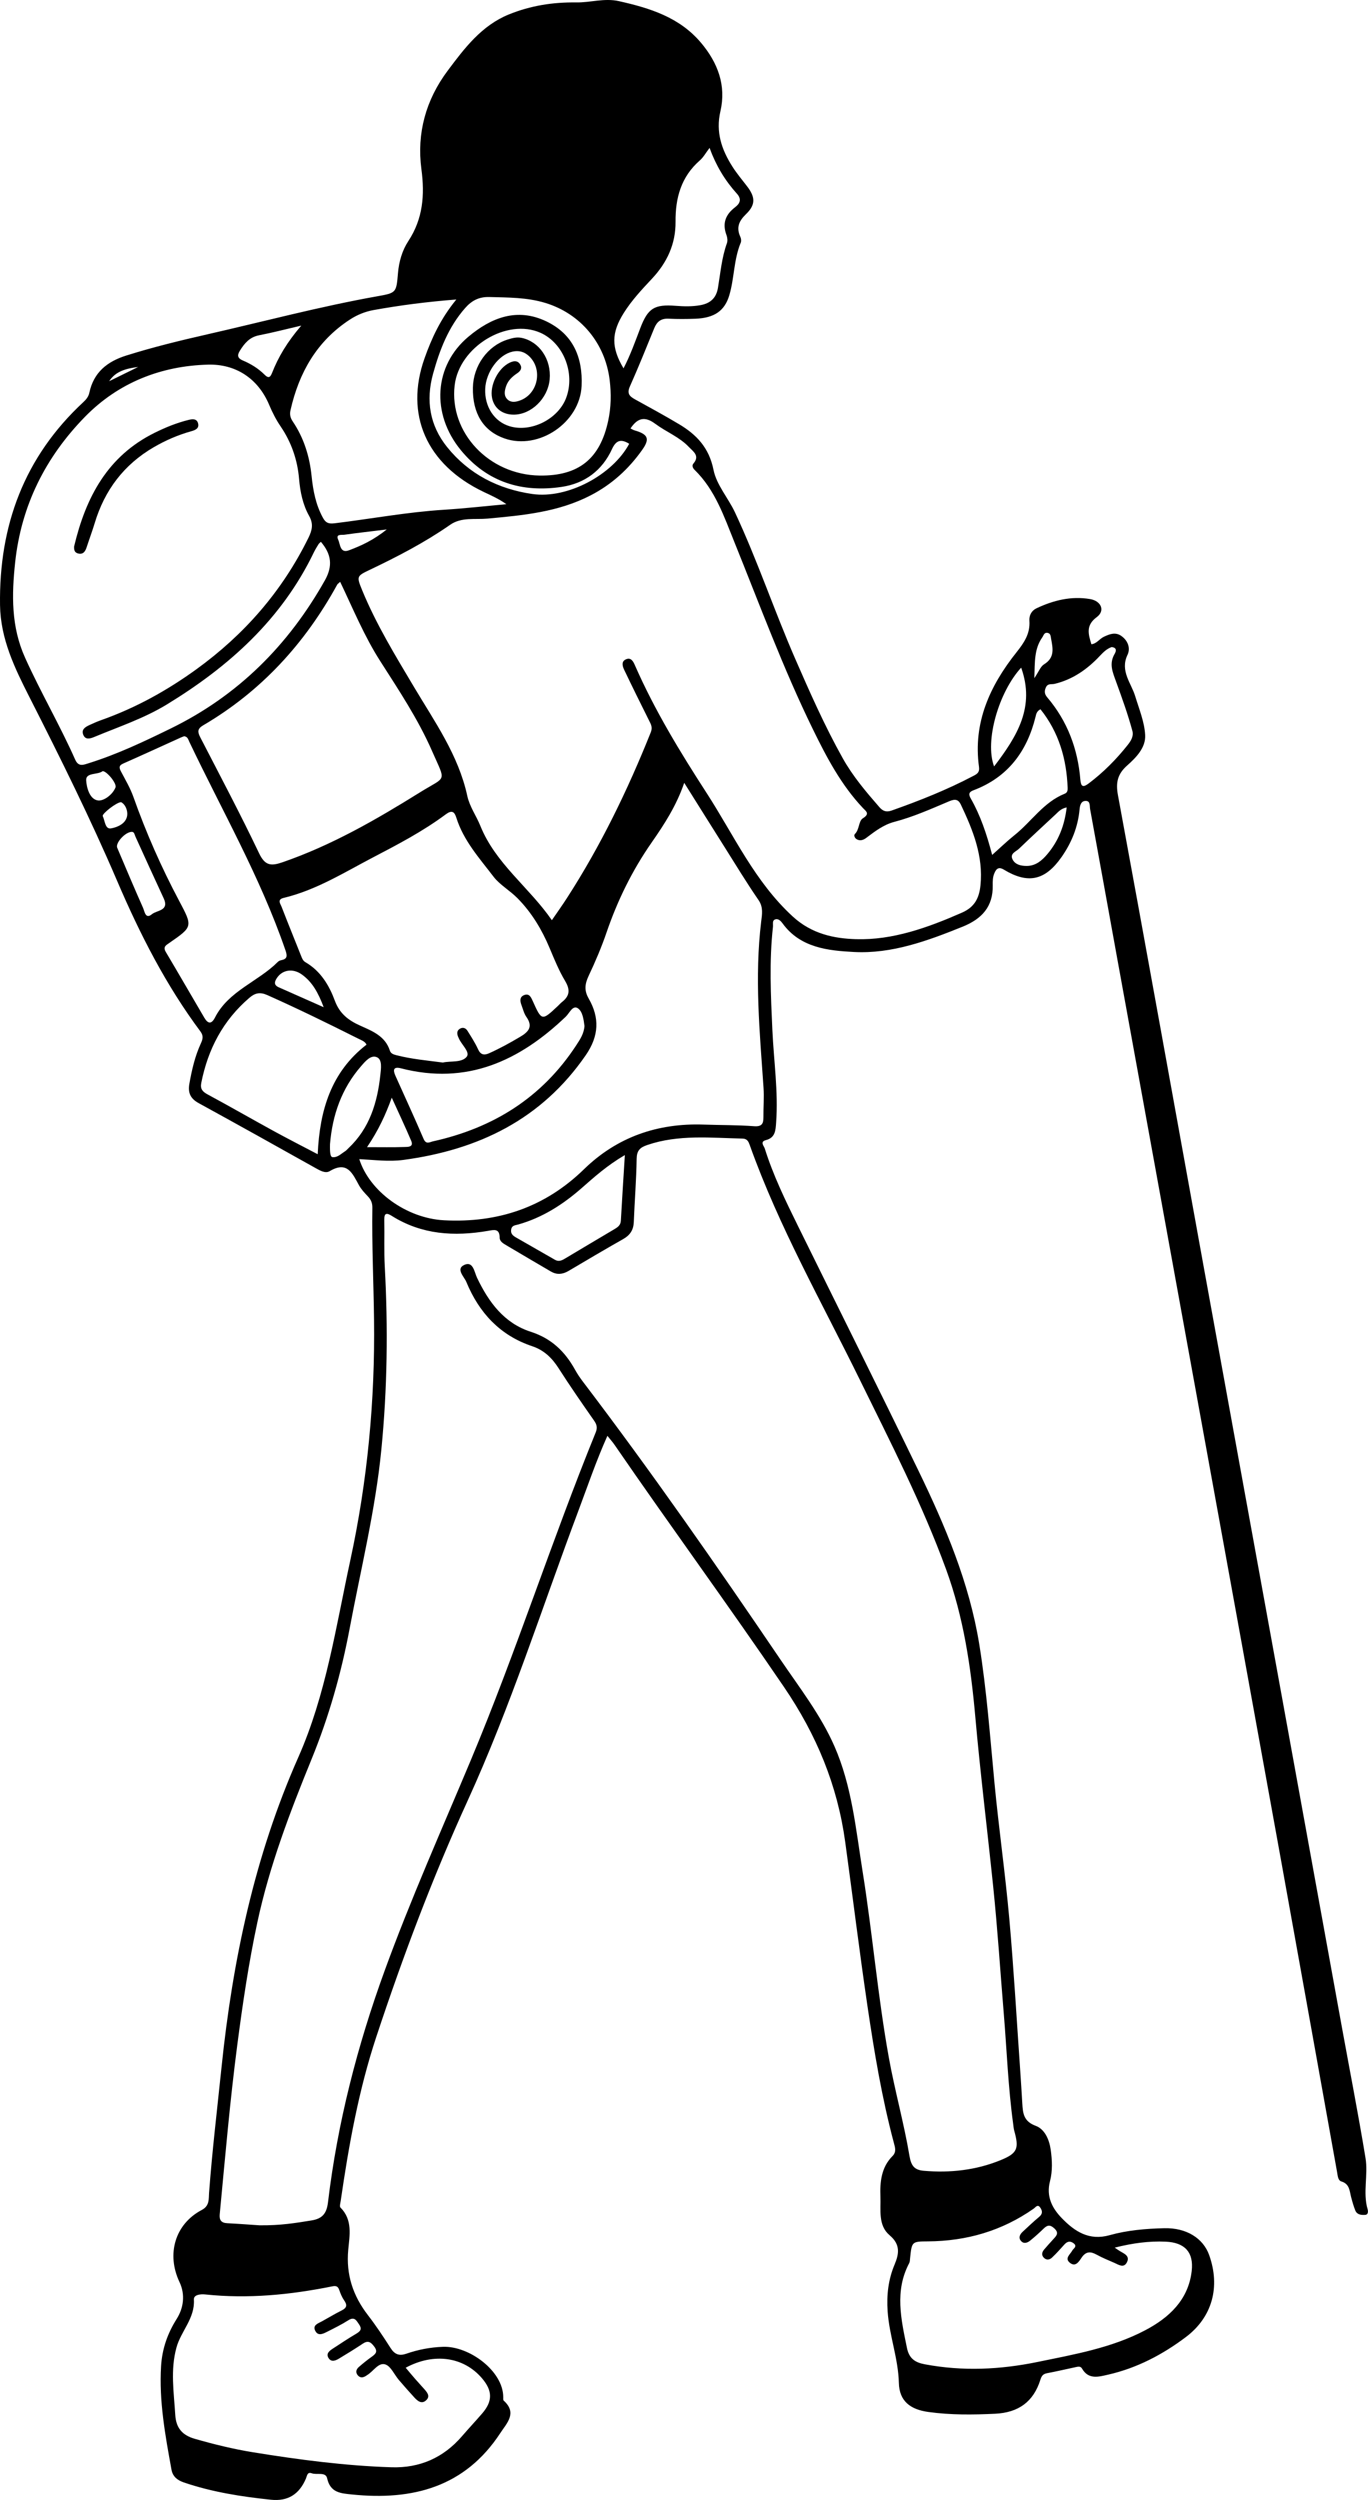 <?xml version="1.0" encoding="UTF-8"?><svg xmlns="http://www.w3.org/2000/svg" xmlns:xlink="http://www.w3.org/1999/xlink" height="1420.7" preserveAspectRatio="xMidYMid meet" version="1.0" viewBox="0.0 0.0 777.7 1420.7" width="777.7" zoomAndPan="magnify"><defs><clipPath id="a"><path d="M 0 0 L 777.672 0 L 777.672 1420.699 L 0 1420.699 Z M 0 0"/></clipPath></defs><g><g clip-path="url(#a)" id="change1_1"><path d="M 62.051 216.641 C 67.551 213.941 73.047 211.238 78.547 208.539 C 72.039 209.391 65.82 210.789 62.051 216.641 Z M 68.852 455.852 C 66.273 455.859 57.809 462.527 58.418 463.785 C 59.676 466.387 59.703 471.344 63.109 470.758 C 66.852 470.113 71.73 468.004 72.32 463.352 C 72.633 460.914 71.531 457.293 68.852 455.852 Z M 588.016 385.391 C 590.562 381.641 591.543 378.738 593.543 377.52 C 599.742 373.738 598.559 368.41 597.523 362.922 C 597.281 361.629 597.316 360.09 595.727 359.691 C 593.621 359.148 593.328 361.078 592.48 362.289 C 587.984 368.699 588.293 376.051 588.016 385.391 Z M 219.879 300.879 C 210.68 302 203.23 302.828 195.812 303.879 C 194.27 304.102 190.672 303.32 192.25 306.672 C 193.422 309.172 193.285 314.602 198.254 312.77 C 205.426 310.129 212.41 306.852 219.879 300.879 Z M 58.348 438.238 C 55.566 440.457 48.758 438.855 48.988 443.395 C 49.199 447.402 50.879 454.246 55.723 454.891 C 58.805 455.301 63.926 451.801 65.664 447.5 C 66.562 445.273 60.648 438.129 58.348 438.238 Z M 184.016 572.383 C 180.902 564.109 177.5 557.965 171.531 553.742 C 166.426 550.125 160.555 551.117 157.465 555.711 C 156.07 557.781 155.473 559.738 158.453 561.055 C 166.492 564.602 174.523 568.172 184.016 572.383 Z M 208.656 651.91 C 216.762 651.91 223.387 652.055 229.996 651.816 C 231.805 651.754 235.336 651.977 233.762 648.285 C 230.246 640.047 226.418 631.941 222.715 623.785 C 219.168 633.672 215.004 642.539 208.656 651.91 Z M 606.406 458.836 C 603.152 459.52 601.734 461.277 600.152 462.754 C 593.188 469.246 586.176 475.691 579.32 482.301 C 577.609 483.949 573.969 485.027 575.621 488.359 C 577.133 491.402 580.406 492.098 583.637 492.102 C 588.785 492.105 592.34 489.02 595.375 485.434 C 601.66 477.996 605.164 469.328 606.406 458.836 Z M 171.281 185.031 C 161.969 187.191 154.703 189.109 147.336 190.52 C 141.938 191.551 139.004 195.059 136.348 199.34 C 134.617 202.109 135.188 203.648 138.117 204.891 C 142.648 206.801 146.805 209.371 150.328 212.852 C 152.109 214.621 153.402 215.121 154.582 212.121 C 158.23 202.781 163.355 194.281 171.281 185.031 Z M 75.043 472.719 C 71.266 472.645 65.492 479.066 66.629 481.75 C 71.473 493.184 76.301 504.625 81.348 515.969 C 82.215 517.918 82.695 522.613 86.363 519.527 C 89.086 517.238 96.387 517.656 93.074 510.547 C 87.645 498.887 82.348 487.16 77.008 475.457 C 76.48 474.305 76.391 472.809 75.043 472.719 Z M 580.527 379.41 C 567.836 393.219 559.664 421.066 565.137 435.555 C 578.316 418.27 588.512 401.762 580.527 379.41 Z M 187.605 650.191 C 187.488 655.363 187.809 657.496 189.105 657.602 C 191.98 657.828 193.914 655.652 196.133 654.277 C 196.871 653.816 197.449 653.094 198.098 652.488 C 210.129 641.18 214.551 626.551 216.238 610.758 C 216.617 607.227 217.355 602.301 214.426 600.875 C 210.891 599.152 207.605 603.207 205.254 605.906 C 194.223 618.566 188.977 633.637 187.605 650.191 Z M 355.23 656.402 C 345.211 662.258 337.965 668.766 330.672 675.164 C 320.023 684.508 308.355 691.977 294.598 695.863 C 292.953 696.328 291.027 696.281 290.602 698.664 C 290.145 701.199 291.73 702.301 293.508 703.32 C 300.816 707.52 308.148 711.68 315.449 715.891 C 317.477 717.059 319.16 716.441 321 715.336 C 330.32 709.73 339.703 704.23 349.047 698.66 C 350.941 697.531 352.801 696.453 352.949 693.738 C 353.605 681.816 354.395 669.898 355.23 656.402 Z M 631.973 367.711 C 629.246 368.648 627.211 370.648 625.223 372.77 C 618.105 380.359 609.773 386.18 599.59 388.609 C 597.551 389.102 595.594 388.141 594.465 390.898 C 593.555 393.109 593.953 394.648 595.371 396.32 C 606.832 409.809 612.727 425.57 614.172 443.07 C 614.508 447.145 615.746 447.605 618.914 445.219 C 627.301 438.895 634.633 431.512 641.121 423.309 C 642.891 421.074 644.578 418.43 643.746 415.34 C 641.207 405.922 637.867 396.699 634.562 387.59 C 632.461 381.801 630.387 377.199 633.684 371.539 C 634.613 369.941 634.977 368.051 631.973 367.711 Z M 564.039 485.84 C 568.801 481.605 572.617 477.891 576.762 474.586 C 586.402 466.902 593.266 455.848 605.285 451.055 C 606.785 450.457 607 449.184 606.949 447.777 C 606.352 431.262 601.945 416.121 591.508 403.059 C 589.309 404.16 589.059 405.898 588.715 407.301 C 583.836 427.121 572.902 441.77 553.324 449.137 C 551.004 450.008 550.398 451.191 551.805 453.645 C 557.344 463.316 560.875 473.816 564.039 485.84 Z M 403.387 84.039 C 401.309 86.762 399.898 89.391 397.793 91.219 C 387.199 100.488 383.926 112.531 384.047 125.98 C 384.156 138.66 379.23 149.211 370.648 158.371 C 364.883 164.52 359.098 170.691 354.582 177.898 C 347.52 189.16 347.418 197.43 354.469 209.328 C 358.324 201.898 361.07 194.191 363.98 186.539 C 368.344 175.078 371.977 172.871 384.125 173.789 C 388.789 174.148 393.383 174.281 398.059 173.449 C 403.852 172.422 407.191 169.359 408.16 163.559 C 409.578 155.039 410.305 146.379 413.266 138.148 C 413.746 136.82 413.508 134.961 412.992 133.57 C 410.539 127 412.41 121.969 417.852 117.809 C 420.566 115.738 421.855 113.309 418.898 110.039 C 412.141 102.559 406.996 94.031 403.387 84.039 Z M 332.277 583.047 C 331.805 579.465 331.246 574.781 328.465 572.953 C 325.586 571.066 323.695 575.789 321.656 577.738 C 295.23 603.008 265.277 616.746 227.934 607.102 C 223.594 605.98 223.328 608.066 224.805 611.352 C 230.168 623.289 235.656 635.176 240.805 647.203 C 242.262 650.613 244.285 649.012 246.203 648.59 C 280.402 641.023 308.117 623.758 327.527 594.109 C 329.715 590.77 331.98 587.445 332.277 583.047 Z M 208.363 593.664 C 207.426 591.691 205.383 591.109 203.66 590.242 C 186.582 581.672 169.426 573.266 151.961 565.488 C 147.797 563.633 144.984 564.285 141.797 567.016 C 126.812 579.844 118.219 596.211 114.426 615.379 C 113.719 618.949 115.23 620.441 118.176 622.023 C 130.695 628.766 143.023 635.863 155.5 642.695 C 163.609 647.133 171.855 651.328 180.613 655.934 C 181.73 630.93 188.234 609.227 208.363 593.664 Z M 357.695 252.199 C 353.301 249.469 350.363 249.871 347.938 255.172 C 342.352 267.371 332.449 274.75 319.316 276.691 C 296.641 280.059 276.938 274 262.016 255.852 C 244.977 235.121 246.684 207.828 266.23 191.398 C 279.227 180.469 293.973 174.699 310.555 182.609 C 325.703 189.84 331.375 203 330.633 219.352 C 329.695 240.078 306.402 255.961 286.805 249.16 C 274.82 244.988 268.586 234.98 268.84 220.32 C 269.059 207.82 277.188 196.52 288.559 192.969 C 291.098 192.18 293.625 191.43 296.395 191.98 C 306.547 194 313.547 204.23 312.48 215.641 C 311.469 226.48 301.93 235.73 291.863 235.641 C 285.574 235.578 280.945 231.988 279.758 226.262 C 278.254 218.98 283.191 209.129 289.875 206.051 C 292.105 205.02 294.297 204.762 295.727 207.129 C 297.016 209.27 295.875 210.891 293.992 212.148 C 291.176 214.031 288.754 216.262 287.656 219.621 C 286.789 222.281 286.312 224.988 288.594 227.07 C 290.629 228.93 293.227 228.449 295.566 227.609 C 305.934 223.91 308.742 209.691 300.641 202.281 C 297.965 199.828 294.891 199.051 291.387 199.82 C 283.441 201.559 276.211 211.422 275.836 221.02 C 275.441 231.129 280.992 239.609 289.723 242.23 C 301.965 245.91 317.379 238.148 321.887 226.031 C 327.074 212.078 320.348 195.02 307.344 189.16 C 288.219 180.539 261.016 197.129 258.469 218.969 C 255.332 245.809 277.953 269.84 306.734 270.25 C 328.934 270.559 341.121 260.781 345.754 239.121 C 347.398 231.43 347.539 223.852 346.594 216 C 344.062 195.07 330.102 178.23 309.934 172.121 C 299.52 168.969 288.93 169.09 278.254 168.789 C 272.262 168.621 268.156 170.828 264.422 175.07 C 254.906 185.891 249.922 198.891 246.176 212.48 C 242.012 227.578 244.273 241.711 254.141 254.012 C 266.559 269.48 283.371 277.949 302.609 280.73 C 322.746 283.648 348.344 269.738 357.695 252.199 Z M 104.672 418.398 C 104.062 418.629 103.434 418.84 102.832 419.109 C 91.906 424.055 81.008 429.059 70.043 433.91 C 67.391 435.086 67.73 436.43 68.844 438.535 C 71.328 443.242 74.078 447.902 75.844 452.887 C 83.055 473.227 91.727 492.898 101.844 511.941 C 109.613 526.566 109.641 526.602 96.246 535.859 C 94.266 537.23 92.562 538.121 94.254 540.973 C 101.621 553.391 108.84 565.898 116.148 578.348 C 118.113 581.695 120.152 582.289 122.18 578.309 C 129.938 563.055 146.691 557.926 157.961 546.617 C 158.406 546.168 159.09 545.816 159.719 545.699 C 163.293 545.008 163.441 543.418 162.289 540.059 C 148.098 498.707 126.344 460.859 107.648 421.598 C 107.016 420.27 106.672 418.57 104.672 418.398 Z M 259.422 170.199 C 242.645 171.512 227.484 173.48 212.402 176.199 C 207.48 177.09 203.039 178.922 198.914 181.602 C 180.113 193.84 169.965 211.762 165.133 233.172 C 164.605 235.512 165.043 237.461 166.387 239.441 C 172.746 248.859 175.992 259.301 177.148 270.59 C 177.98 278.75 179.512 286.828 183.562 294.211 C 185.16 297.121 186.688 297.809 190.293 297.371 C 211.012 294.828 231.566 291 252.445 289.68 C 264.273 288.941 276.066 287.602 287.875 286.531 C 283.566 283.43 279.125 281.539 274.777 279.461 C 242.418 263.922 230.023 235.609 241.328 203.672 C 245.43 192.09 250.516 181.09 259.422 170.199 Z M 633.703 1277.281 C 635.324 1278.379 635.988 1278.891 636.703 1279.301 C 639.207 1280.738 642.508 1282.078 640.602 1285.699 C 638.84 1289.051 635.984 1287.031 633.613 1285.988 C 630.156 1284.469 626.633 1283.059 623.34 1281.238 C 619.875 1279.32 617.297 1279.43 614.91 1282.941 C 613.371 1285.199 611.426 1288.578 608.117 1285.809 C 605.145 1283.32 608.391 1281.148 609.574 1278.969 C 610.289 1277.66 612.738 1276.559 610.195 1274.719 C 608.129 1273.219 606.547 1273.898 605.012 1275.609 C 602.789 1278.09 600.562 1280.57 598.156 1282.871 C 596.773 1284.191 594.953 1284.609 593.406 1283.012 C 591.867 1281.41 592.402 1279.73 593.676 1278.25 C 595.406 1276.219 597.199 1274.25 598.996 1272.289 C 600.742 1270.379 602.105 1268.859 599.328 1266.309 C 596.816 1264.012 595.273 1264.559 593.227 1266.539 C 590.836 1268.859 588.355 1271.102 585.773 1273.199 C 584.152 1274.531 582.047 1275.371 580.414 1273.469 C 578.82 1271.609 579.832 1269.699 581.426 1268.23 C 584.52 1265.359 587.586 1262.441 590.824 1259.75 C 592.875 1258.039 592.59 1256.27 591.355 1254.512 C 589.859 1252.391 588.777 1254.34 587.617 1255.148 C 569.59 1267.781 549.453 1273.59 527.566 1273.73 C 518.348 1273.789 518.352 1273.789 517.359 1283.469 C 517.27 1284.352 517.285 1285.328 516.891 1286.07 C 508.484 1301.91 512.277 1317.988 515.574 1334.191 C 516.809 1340.25 520.059 1342.512 525.738 1343.582 C 547.246 1347.629 568.578 1346.641 589.887 1342.25 C 610.77 1337.949 631.91 1334.289 650.996 1324.27 C 664.586 1317.129 675.555 1307.039 677.469 1290.621 C 678.727 1279.82 673.473 1274.359 662.629 1273.891 C 653.234 1273.48 644.02 1274.711 633.703 1277.281 Z M 193.383 330.641 C 192.34 331.602 191.926 331.84 191.73 332.191 C 173.41 365.602 148.555 392.809 115.531 412.172 C 112.055 414.211 112.309 416.012 113.883 419.059 C 125.176 440.945 136.723 462.723 147.312 484.945 C 150.707 492.066 154.172 492.227 160.598 490.012 C 188.527 480.387 213.91 465.746 238.777 450.266 C 254.031 440.773 253.605 445.047 245.676 426.918 C 237.746 408.789 226.766 392.281 216.113 375.629 C 207.133 361.602 200.797 346.18 193.383 330.641 Z M 230.633 1345.539 C 232.383 1347.609 234.062 1349.66 235.801 1351.648 C 237.551 1353.66 239.379 1355.602 241.137 1357.609 C 242.781 1359.48 244.734 1361.66 242.355 1363.949 C 239.758 1366.449 237.43 1364.48 235.551 1362.441 C 232.543 1359.168 229.609 1355.832 226.723 1352.461 C 224.133 1349.418 222.168 1344.609 218.988 1343.641 C 215.07 1342.43 212.238 1347.668 208.691 1349.73 C 208.5 1349.84 208.328 1349.988 208.145 1350.109 C 206.484 1351.199 204.809 1351.531 203.387 1349.82 C 201.953 1348.109 202.535 1346.398 204 1345.121 C 206.336 1343.07 208.777 1341.129 211.297 1339.32 C 213.496 1337.738 214.949 1336.461 212.758 1333.531 C 210.84 1330.969 209.254 1329.859 206.285 1331.84 C 201.848 1334.789 197.305 1337.59 192.734 1340.332 C 190.793 1341.5 188.406 1342.531 186.816 1340.09 C 185.184 1337.582 187.188 1335.988 189.121 1334.73 C 193.59 1331.82 198.023 1328.852 202.613 1326.148 C 204.992 1324.75 205.875 1323.48 204.148 1320.93 C 202.586 1318.629 201.5 1316.352 198.031 1318.559 C 194.297 1320.941 190.297 1322.91 186.336 1324.918 C 183.984 1326.102 180.984 1327.84 179.281 1324.68 C 177.449 1321.301 180.895 1320.352 183.148 1319.102 C 186.844 1317.059 190.465 1314.879 194.23 1312.988 C 197.086 1311.559 197.574 1310.012 195.688 1307.328 C 194.43 1305.551 193.582 1303.422 192.855 1301.34 C 192.105 1299.199 191.004 1298.859 188.832 1299.301 C 165.008 1304.102 141.02 1306.469 116.715 1303.891 C 114.055 1303.609 110.059 1303.98 110.227 1306.809 C 110.871 1317.449 102.934 1324.66 100.352 1333.93 C 96.789 1346.699 98.855 1359.48 99.633 1372.332 C 100.098 1380 103.82 1383.949 110.773 1385.941 C 121.672 1389.07 132.652 1391.762 143.855 1393.582 C 169.945 1397.801 196.133 1401.262 222.578 1402.102 C 238.609 1402.609 252.062 1396.719 262.621 1384.469 C 266.391 1380.102 270.348 1375.879 274.121 1371.512 C 280.141 1364.551 280.059 1358.59 273.977 1351.488 C 263.535 1339.301 246.637 1336.891 230.633 1345.539 Z M 251.75 603.828 C 256.246 602.809 262.469 604.055 265.328 600.516 C 267.391 597.961 262.465 593.766 260.891 590.195 C 260.711 589.789 260.504 589.395 260.348 588.977 C 259.648 587.105 259.773 585.406 261.758 584.441 C 263.441 583.625 264.898 584.391 265.773 585.805 C 267.875 589.195 270.082 592.562 271.723 596.18 C 273.184 599.402 275.113 599.852 278.031 598.555 C 284.125 595.844 289.926 592.621 295.676 589.227 C 300.594 586.324 303.098 583.398 299.23 577.859 C 297.867 575.906 297.289 573.398 296.434 571.113 C 295.582 568.855 295.367 566.469 298.035 565.465 C 300.773 564.43 301.801 566.504 302.801 568.734 C 307.973 580.258 308.023 580.238 317.129 571.691 C 317.938 570.934 318.672 570.074 319.539 569.391 C 323.93 565.941 324.211 562.391 321.262 557.461 C 317.75 551.594 315.133 545.152 312.473 538.816 C 308.043 528.262 302.289 518.648 294.199 510.445 C 289.879 506.062 284.07 502.781 280.605 498.246 C 272.613 487.781 263.512 477.738 259.43 464.699 C 258.348 461.242 256.898 460.184 253.359 462.816 C 240.492 472.391 226.297 479.816 212.121 487.215 C 195.621 495.828 179.73 505.84 161.324 510.238 C 157.348 511.188 159.418 513.586 160.086 515.32 C 163.684 524.637 167.469 533.883 171.152 543.164 C 171.727 544.613 172.18 545.965 173.715 546.855 C 182.254 551.816 187.133 559.945 190.363 568.691 C 193.109 576.125 198.145 579.879 204.871 582.895 C 211.688 585.945 218.996 588.801 221.621 597.012 C 222.16 598.699 223.641 599.219 225.203 599.621 C 233.832 601.84 242.676 602.652 251.75 603.828 Z M 388.977 444.871 C 384.523 457.898 377.645 468.465 370.453 478.789 C 359.438 494.602 351.07 511.641 344.836 529.852 C 341.969 538.242 338.469 546.453 334.68 554.477 C 332.535 559.023 331.98 562.77 334.625 567.371 C 340.93 578.344 340.586 588.648 332.984 599.672 C 307.812 636.176 272.031 653.391 229.363 659.16 C 221.043 660.281 212.805 659.145 204.246 658.711 C 210.059 677.066 231.059 692.34 252.445 693.461 C 282.938 695.055 309.695 686.188 331.992 664.461 C 350.785 646.148 373.836 638.172 400.02 639.082 C 409.562 639.414 419.137 639.293 428.648 640.004 C 433.172 640.344 434.039 638.539 434.008 634.809 C 433.957 629.258 434.449 623.676 434.066 618.152 C 431.895 586.676 428.895 555.238 432.73 523.66 C 433.207 519.738 434.039 515.59 431.219 511.492 C 424.414 501.617 418.199 491.336 411.793 481.188 C 404.367 469.43 396.996 457.641 388.977 444.871 Z M 182.422 307.898 C 181.715 308.59 181.332 308.852 181.113 309.211 C 180.195 310.73 179.227 312.23 178.457 313.828 C 160.152 351.898 130.254 378.738 94.867 400.328 C 81.867 408.262 67.484 413.02 53.555 418.82 C 51.227 419.789 48.508 420.602 47.297 417.48 C 46.133 414.48 48.582 413.09 50.863 412.031 C 53.074 410.988 55.328 410.02 57.625 409.199 C 77.039 402.32 94.777 392.531 111.508 380.441 C 138.934 360.609 160.398 336 175.336 305.641 C 177.398 301.441 178.336 297.809 175.758 293.23 C 172.145 286.801 170.652 279.559 170.023 272.16 C 169.105 261.328 165.672 251.352 159.523 242.309 C 156.902 238.469 154.82 234.34 152.992 230.012 C 146.566 214.762 133.645 206.809 118.312 207.211 C 91.598 207.922 67.332 217.398 48.293 236.879 C 25.887 259.809 12.117 287.172 8.633 319.43 C 6.629 337.988 6.293 356.09 14.234 373.719 C 23.094 393.391 34.02 412.031 42.766 431.73 C 44.66 435.996 47.578 434.605 50.535 433.684 C 66.715 428.633 81.961 421.371 97.137 413.949 C 135.312 395.289 163.891 366.73 184.668 329.852 C 189.312 321.602 188.41 314.949 182.422 307.898 Z M 313.73 522.934 C 316.703 518.586 319.539 514.629 322.18 510.539 C 341.434 480.75 356.836 449.016 369.977 416.121 C 371.109 413.281 370.043 411.578 368.949 409.391 C 364.184 399.859 359.457 390.301 354.863 380.68 C 353.934 378.73 353.055 376.039 355.656 374.77 C 358.723 373.27 360 375.898 361 378.18 C 372.211 403.719 386.719 427.496 401.785 450.77 C 417.234 474.641 429.02 500.965 450.715 520.875 C 461.559 530.82 474.34 533.344 486.598 533.715 C 507.578 534.344 527.609 527.098 546.91 518.621 C 553.941 515.535 556.633 510.512 557.383 503.195 C 559.094 486.457 553.117 471.766 546.223 457.203 C 544.461 453.48 541.977 454.34 539.055 455.578 C 529.031 459.824 519.047 464.262 508.5 467.027 C 502.23 468.672 497.426 472.422 492.469 476.148 C 490.801 477.402 488.844 478.098 486.895 476.836 C 485.961 476.227 485.211 474.727 486.016 473.938 C 488.648 471.371 488.027 466.594 490.551 465.016 C 494.695 462.426 492.328 461.039 490.605 459.223 C 478.207 446.113 469.93 430.391 462.105 414.379 C 445.195 379.809 431.906 343.719 417.504 308.09 C 411.648 293.602 406.578 278.43 394.898 267.039 C 393.875 266.039 393.195 264.59 394.18 263.461 C 398.082 258.98 393.941 256.48 391.648 254.039 C 386.246 248.309 378.719 245.461 372.516 240.84 C 366.523 236.379 362.371 237.551 358.438 243.488 C 359.238 243.871 359.977 244.352 360.789 244.59 C 368.445 246.801 369.566 249.359 365.066 255.691 C 357.375 266.531 347.898 275.211 335.898 281.441 C 317.391 291.059 297.398 292.828 277.227 294.711 C 270.098 295.371 262.352 293.738 255.91 298.23 C 241.633 308.191 226.254 316.16 210.602 323.641 C 202.723 327.41 202.551 327.328 206.023 335.738 C 213.949 354.91 224.734 372.551 235.305 390.32 C 247.094 410.129 260.629 429.117 265.648 452.277 C 266.98 458.43 270.773 463.594 273.078 469.316 C 281.742 490.824 300.824 504.211 313.73 522.934 Z M 147.551 1264.602 C 159.426 1264.738 168.188 1263.281 176.977 1261.852 C 183.035 1260.871 185.664 1258.191 186.461 1251.539 C 191.867 1206.352 203.121 1162.578 218.711 1119.789 C 233.48 1079.262 251.031 1039.922 267.688 1000.18 C 293.367 938.914 313.613 875.527 338.664 813.992 C 339.73 811.379 339.312 809.574 337.734 807.324 C 330.859 797.492 324.008 787.637 317.551 777.531 C 313.805 771.664 309.242 767.262 302.566 765.031 C 284.242 758.906 272.352 746.02 265.129 728.551 C 263.867 725.492 259.004 721.156 263.871 718.855 C 269 716.434 269.66 722.926 271.188 726.117 C 277.836 740.004 286.578 751.961 301.82 756.855 C 313.465 760.598 321.203 768.07 326.895 778.371 C 328.18 780.695 329.68 782.93 331.289 785.047 C 370.457 836.547 407.402 889.637 443.715 943.156 C 454.551 959.133 466.555 974.547 474.359 992.332 C 484.301 1014.969 486.555 1039.559 490.406 1063.648 C 496.02 1098.738 498.973 1134.211 505.289 1169.238 C 508.688 1188.07 513.895 1206.48 517.059 1225.301 C 517.996 1230.898 519.984 1233.172 525.066 1233.609 C 540.141 1234.922 554.883 1233.289 568.898 1227.551 C 578.496 1223.629 579.379 1220.93 576.605 1210.91 C 576.25 1209.629 576.164 1208.281 575.98 1206.961 C 573.129 1186.25 572.383 1165.359 570.66 1144.551 C 568.668 1120.41 567.117 1096.23 564.625 1072.148 C 561.289 1039.879 557.301 1007.68 554.426 975.367 C 551.902 946.98 547.734 918.926 537.879 891.926 C 524.277 854.664 506.172 819.488 488.75 783.988 C 467.129 739.934 442.777 697.164 426.227 650.73 C 425.559 648.859 424.812 647.086 422.188 647.031 C 404.012 646.652 385.77 644.613 367.969 650.684 C 363.758 652.121 362.008 653.867 361.934 658.555 C 361.75 670.543 360.777 682.52 360.301 694.508 C 360.121 698.969 358.207 701.906 354.344 704.102 C 343.906 710.02 333.566 716.113 323.242 722.234 C 319.867 724.234 316.559 724.555 313.16 722.566 C 304.719 717.641 296.297 712.676 287.883 707.695 C 286.152 706.672 284.062 705.504 284.051 703.371 C 284.016 697.973 280.859 698.879 277.391 699.477 C 258.23 702.773 239.719 701.648 222.73 690.969 C 219.914 689.199 218.379 689.152 218.461 693.184 C 218.645 702.074 218.254 710.992 218.742 719.863 C 220.645 754.559 220.195 789.195 216.797 823.777 C 213.418 858.141 205.125 891.633 198.77 925.469 C 193.996 950.879 186.965 975.609 177.176 999.578 C 164.82 1029.828 153.176 1060.34 146.305 1092.441 C 141.371 1115.488 137.941 1138.781 134.891 1162.141 C 130.711 1194.09 127.977 1226.191 124.918 1258.262 C 124.598 1261.602 125.715 1263.238 129.188 1263.41 C 136.285 1263.781 143.379 1264.32 147.551 1264.602 Z M 345.305 815.949 C 338.816 830.477 334.07 844.547 328.852 858.438 C 308.148 913.551 290.293 969.801 265.809 1023.398 C 245.82 1067.16 228.965 1112.031 213.887 1157.609 C 203.879 1187.879 198.273 1219.172 193.699 1250.648 C 193.512 1251.961 192.93 1253.898 193.555 1254.52 C 200.59 1261.531 198.719 1270.422 197.973 1278.512 C 196.66 1292.68 200.68 1304.672 209.195 1315.699 C 213.805 1321.68 217.988 1328 222.059 1334.371 C 224.348 1337.949 226.914 1338.98 230.961 1337.582 C 237.691 1335.238 244.594 1333.918 251.824 1333.648 C 266.801 1333.102 286.133 1347.488 286.098 1362.301 C 286.098 1362.961 285.988 1363.898 286.359 1364.23 C 294.145 1371.27 288.16 1376.969 284.438 1382.648 C 264.289 1413.418 234.52 1421.09 200.117 1417.57 C 193.789 1416.918 187.797 1416.648 185.977 1408.371 C 185.137 1404.551 180.164 1406.582 177.195 1405.512 C 174.676 1404.59 174.598 1406.918 173.914 1408.531 C 170.184 1417.301 163.836 1421.59 153.992 1420.551 C 137.164 1418.781 120.527 1416.199 104.445 1410.699 C 100.742 1409.43 98.199 1407.352 97.484 1403.441 C 93.949 1383.961 90.344 1364.48 91.578 1344.539 C 92.18 1334.852 95.168 1326.16 100.48 1317.738 C 104.246 1311.77 105.492 1304.141 102.043 1296.852 C 94.488 1280.891 99.562 1263.859 114.691 1255.891 C 119.227 1253.5 118.586 1249.719 118.844 1246.25 C 120.625 1222.301 123.48 1198.469 125.957 1174.59 C 132.262 1113.91 144.703 1054.801 169.562 998.688 C 185.371 963.004 190.945 924.555 199.129 886.777 C 208.926 841.547 213.227 795.855 212.637 749.711 C 212.367 728.594 211.363 707.477 211.68 686.348 C 211.719 683.648 210.902 681.719 209.105 679.844 C 207.27 677.922 205.391 675.91 204.113 673.617 C 200.414 666.977 197.527 659.52 187.48 665.523 C 184.977 667.023 181.969 665.234 179.352 663.77 C 157.234 651.398 135.117 639.031 112.895 626.859 C 108.258 624.32 106.758 620.992 107.648 615.938 C 109.047 608.027 110.82 600.258 114.199 592.922 C 115.242 590.652 115.82 588.676 113.965 586.188 C 94.32 559.848 79.531 530.816 66.637 500.711 C 51.41 465.148 34.215 430.52 16.684 396.051 C 8.328 379.609 0.293 363.059 0.02 343.84 C -0.617 298.57 13.82 259.66 47.371 228.531 C 49.07 226.949 50.309 225.422 50.809 223.102 C 53.266 211.648 60.887 205.48 71.707 202.07 C 86.988 197.262 102.527 193.488 118.117 189.941 C 150.172 182.641 181.965 174.172 214.359 168.391 C 225.266 166.441 225.305 166.469 226.25 155.219 C 226.805 148.66 228.637 142.328 232.156 136.969 C 240.477 124.289 241.52 110.809 239.574 96.191 C 236.848 75.719 242.078 56.82 254.438 40.262 C 264.016 27.441 273.754 14.5 289.348 8.18 C 301.602 3.211 314.242 1.199 327.633 1.379 C 335.629 1.5 343.621 -1.211 351.898 0.66 C 369.473 4.609 386.297 9.801 398.516 24.301 C 408.078 35.641 412.945 48.559 409.551 63.219 C 406.793 75.121 410.273 85.078 416.367 94.68 C 418.859 98.602 421.891 102.191 424.727 105.891 C 429.434 112.039 429.656 116.34 424.062 121.738 C 419.988 125.68 418.488 129.41 420.895 134.621 C 421.328 135.559 421.508 136.969 421.125 137.879 C 417.125 147.441 417.5 157.949 414.633 167.711 C 411.969 176.762 405.988 180.699 395.426 181.121 C 390.32 181.328 385.188 181.352 380.086 181.102 C 375.871 180.891 373.48 182.719 371.949 186.48 C 367.422 197.59 362.941 208.719 358.059 219.68 C 356.277 223.672 357.941 225.27 361.023 226.961 C 369.395 231.559 377.785 236.141 385.992 241.031 C 395.988 246.98 403.121 254.449 405.621 267 C 407.324 275.551 414.016 283.02 417.867 291.25 C 430.59 318.441 440.117 346.961 452.109 374.461 C 460.461 393.609 468.898 412.699 479.133 430.965 C 484.844 441.156 492.289 449.922 499.887 458.648 C 501.914 460.98 503.871 461.68 506.863 460.625 C 522.809 455 538.488 448.777 553.465 440.875 C 555.43 439.836 556.992 438.965 556.566 435.879 C 553.078 410.738 562.727 389.719 577.879 370.68 C 582.16 365.301 585.73 360.078 585.211 352.77 C 585.004 349.859 586.277 347.07 589.285 345.66 C 598.941 341.109 609 338.641 619.695 340.441 C 626.07 341.512 628.395 347.09 623.496 350.699 C 617.23 355.32 618.637 360.219 620.457 366.129 C 623.457 365.781 625.066 363.031 627.562 361.859 C 630.934 360.27 634.203 359.031 637.598 361.488 C 641.309 364.191 642.758 368.43 640.977 372.148 C 636.617 381.262 643.078 388.148 645.355 395.629 C 647.578 402.941 650.617 410.238 651.02 417.711 C 651.406 424.855 645.926 430.461 640.781 435.02 C 635.363 439.824 634.215 444.641 635.543 451.855 C 651.918 540.594 667.871 629.406 683.984 718.191 C 699.105 801.496 714.301 884.785 729.449 968.09 C 740.578 1029.301 751.68 1090.52 762.805 1151.73 C 767.336 1176.648 772.203 1201.512 776.305 1226.488 C 777.867 1236.012 774.676 1245.91 777.496 1255.531 C 777.762 1256.441 777.961 1258.551 776.121 1258.672 C 773.918 1258.82 771.461 1258.641 770.465 1256.129 C 769.488 1253.672 768.762 1251.102 768.094 1248.531 C 767.18 1244.988 767.254 1241.102 762.559 1239.68 C 760.617 1239.09 760.496 1236.441 760.141 1234.461 C 749.371 1174.539 738.656 1114.621 727.82 1054.711 C 713.777 977.086 699.648 899.477 685.543 821.863 C 668.648 728.926 651.73 635.992 634.84 543.059 C 629.789 515.285 624.805 487.504 619.707 459.742 C 619.391 458.023 619.973 455.129 617.215 455.145 C 614.469 455.16 613.926 457.746 613.719 460.039 C 612.805 470.031 609.156 478.98 603.426 487.133 C 594.117 500.375 584.441 502.531 570.629 494.168 C 567.215 492.102 566.031 494.465 565.176 496.547 C 564.363 498.52 564.305 500.906 564.355 503.102 C 564.633 515.305 558.055 522.246 547.312 526.59 C 527.406 534.641 506.996 542.145 485.465 541 C 470.945 540.227 455.055 538.691 444.953 524.828 C 443.945 523.445 442.465 521.758 440.539 522.535 C 438.891 523.203 439.578 525.266 439.418 526.73 C 437.246 546.254 438.195 565.785 439.086 585.336 C 439.887 602.859 442.504 620.312 441.227 637.93 C 440.91 642.293 440.809 646.504 435.449 647.895 C 431.812 648.84 434.309 651.219 434.75 652.629 C 439.551 667.953 446.57 682.348 453.645 696.703 C 476.426 742.957 499.5 789.07 521.996 835.465 C 537.344 867.113 551.062 899.492 556.727 934.523 C 560.945 960.637 562.855 987.043 565.367 1013.371 C 567.812 1039.02 571.477 1064.551 573.77 1090.211 C 576.324 1118.762 577.938 1147.391 579.945 1175.98 C 580.395 1182.41 580.777 1188.852 581.164 1195.281 C 581.5 1200.809 581.84 1205.512 588.727 1208.039 C 593.844 1209.91 596.469 1215.68 597.305 1221.559 C 598.164 1227.57 598.422 1233.73 596.926 1239.48 C 594.637 1248.25 598.164 1254.898 603.66 1260.57 C 610.945 1268.078 619.102 1273.512 630.855 1270.199 C 640.895 1267.391 651.414 1266.5 661.891 1266.25 C 674.336 1265.949 683.996 1271.84 687.445 1281.609 C 693.758 1299.5 689.332 1316.691 674.105 1328.148 C 660.91 1338.082 646.277 1345.762 629.98 1349.461 C 624.758 1350.641 618.84 1352.512 615.129 1346.02 C 614.285 1344.539 612.859 1344.91 611.566 1345.18 C 606.133 1346.332 600.727 1347.629 595.266 1348.641 C 592.938 1349.07 592.141 1350.18 591.441 1352.398 C 587.523 1364.859 579.039 1371.031 565.789 1371.68 C 553.094 1372.289 540.484 1372.43 527.887 1370.699 C 517.48 1369.281 511.25 1364.52 511 1354.18 C 510.66 1340.23 505.551 1327.27 504.613 1313.488 C 503.973 1304.102 505.008 1295.359 508.598 1286.82 C 511.184 1280.672 511.887 1275.441 505.758 1270.27 C 499.062 1264.621 500.812 1255.852 500.52 1248.281 C 500.195 1240.051 500.961 1231.691 507.348 1225.289 C 509.703 1222.93 508.871 1220.441 508.184 1217.859 C 501.355 1192.262 497.012 1166.16 493.148 1140 C 488.578 1109.012 484.773 1077.91 480.516 1046.871 C 476.059 1014.371 464.16 985.836 445.688 958.688 C 414.172 912.363 381.059 867.184 349.332 821.023 C 348.336 819.574 347.145 818.258 345.305 815.949"/></g><g id="change1_2"><path d="M 42.121 310.59 C 48.828 282.289 61.328 259.102 87.883 245.961 C 94.07 242.898 100.414 240.301 107.121 238.648 C 109.309 238.109 111.906 237.738 112.621 240.648 C 113.32 243.488 111.016 244.43 108.754 245.059 C 101.23 247.16 94.125 250.23 87.379 254.16 C 70.449 264.031 59.5 278.52 53.863 297.199 C 52.453 301.871 50.734 306.449 49.223 311.09 C 48.453 313.441 47.227 315.211 44.465 314.551 C 41.887 313.93 42.133 311.691 42.121 310.59"/></g></g></svg>